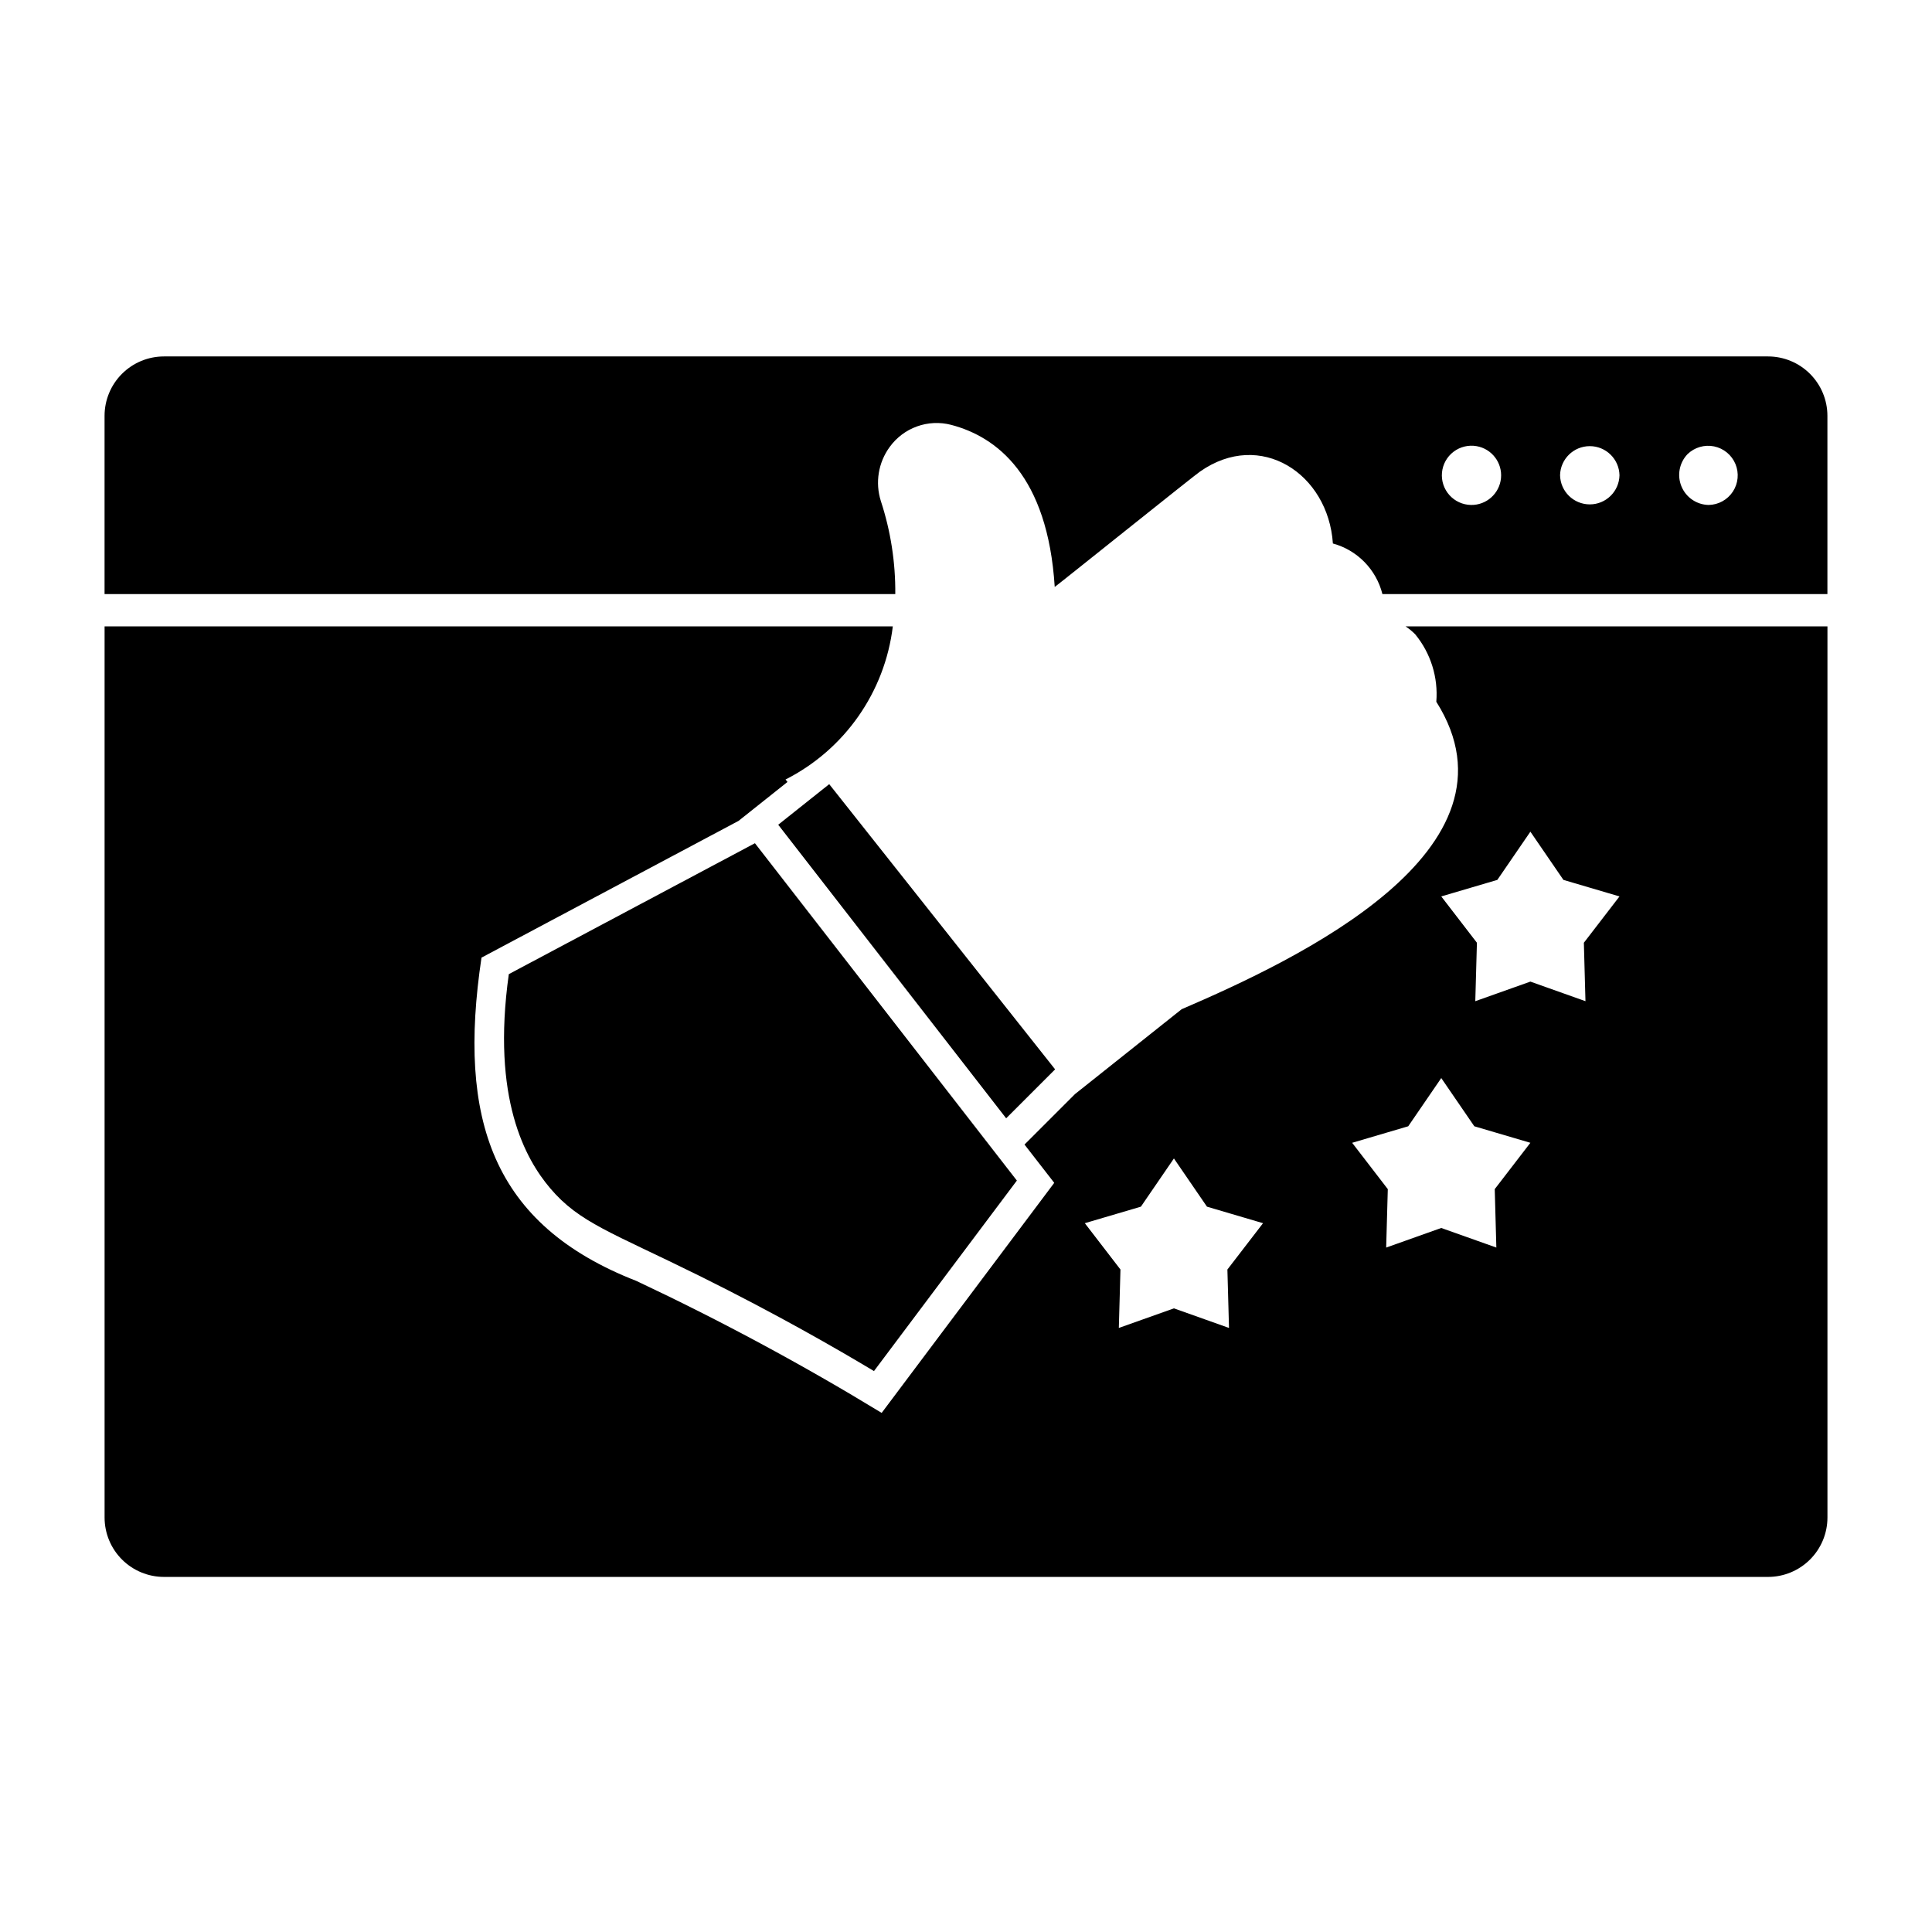 <?xml version="1.0" encoding="UTF-8"?>
<!-- Uploaded to: ICON Repo, www.svgrepo.com, Generator: ICON Repo Mixer Tools -->
<svg fill="#000000" width="800px" height="800px" version="1.1" viewBox="144 144 512 512" xmlns="http://www.w3.org/2000/svg">
 <g>
  <path d="m612.54 238.46h-425.09c-4.176 0-8.18 1.66-11.133 4.613-2.953 2.953-4.609 6.957-4.609 11.133v47.23h209.55c0.074-8.379-1.219-16.715-3.832-24.676-1.535-4.871-0.664-10.176 2.344-14.301 1.809-2.504 4.332-4.406 7.242-5.453 2.906-1.047 6.062-1.191 9.055-0.414 12.031 3.16 25.586 13.391 27.445 42.957 0.473-0.262 38.035-30.398 38.492-30.566 16.027-11.27 33.996 0.562 35.223 19.043v0.004c3.18 0.867 6.07 2.57 8.379 4.926 2.305 2.356 3.945 5.281 4.746 8.48h117.93v-47.23c0-4.176-1.66-8.184-4.613-11.133-2.953-2.953-6.957-4.613-11.133-4.613zm-78.719 39.359c-2.188-0.039-4.262-0.988-5.719-2.621-1.457-1.633-2.168-3.797-1.961-5.977 0.211-2.18 1.316-4.172 3.059-5.5 1.742-1.324 3.957-1.863 6.113-1.488 4.039 0.707 6.856 4.402 6.465 8.484-0.395 4.082-3.859 7.176-7.957 7.102zm23.617-7.871h-0.004c0.086-4.285 3.586-7.715 7.875-7.715 4.285 0 7.785 3.43 7.871 7.715-0.086 4.289-3.586 7.719-7.871 7.719-4.289-0.004-7.789-3.434-7.875-7.719zm39.359 7.871c-3.16-0.066-5.977-1.988-7.188-4.906-1.211-2.914-0.586-6.269 1.598-8.555 1.863-1.809 4.5-2.582 7.047-2.059 2.543 0.527 4.664 2.277 5.66 4.676 0.996 2.398 0.738 5.137-0.688 7.309s-3.832 3.496-6.43 3.535z"/>
  <path d="m363.75 351.81-13.516 10.754 60.41 77.801 12.973-12.973z"/>
  <path d="m278.84 402.16c-4.633 33.039 4.449 49.039 10.945 56.715 7.758 9.168 16.234 11.684 39.547 23.227 20.477 10.141 36.422 19.336 46.281 25.246l37.867-50.488-69.414-89.398z"/>
  <path d="m519.07 312.13c4.094 5.004 6.09 11.398 5.566 17.844 24.883 39.332-37.164 68.43-67.488 81.48l-28.293 22.512-13.352 13.352 7.879 10.148-45.734 60.969 0.004-0.004c-21.027-12.812-42.723-24.484-65-34.969-38.246-14.918-47.457-42.863-41.051-85.68l68.125-36.242 12.965-10.312-0.516-0.652c15.656-7.934 26.32-23.156 28.43-40.582h-208.89v236.16c0 4.176 1.656 8.18 4.609 11.133 2.953 2.953 6.957 4.613 11.133 4.613h425.09c4.176 0 8.18-1.66 11.133-4.613 2.953-2.953 4.613-6.957 4.613-11.133v-236.16h-111.81c0.938 0.617 1.809 1.336 2.594 2.137zm-49.371 183.79-14.598-5.191-14.598 5.191 0.43-15.484-9.445-12.277 14.859-4.379 8.754-12.777 8.758 12.777 14.859 4.379-9.445 12.277zm70.848-21.305-14.598-5.188-14.598 5.191 0.43-15.488-9.445-12.277 14.859-4.379 8.754-12.777 8.758 12.777 14.859 4.379-9.445 12.277zm9.02-110.21 8.758 12.777 14.859 4.379-9.445 12.277 0.426 15.484-14.598-5.188-14.598 5.191 0.43-15.488-9.449-12.277 14.859-4.379z"/>
 </g>
</svg>